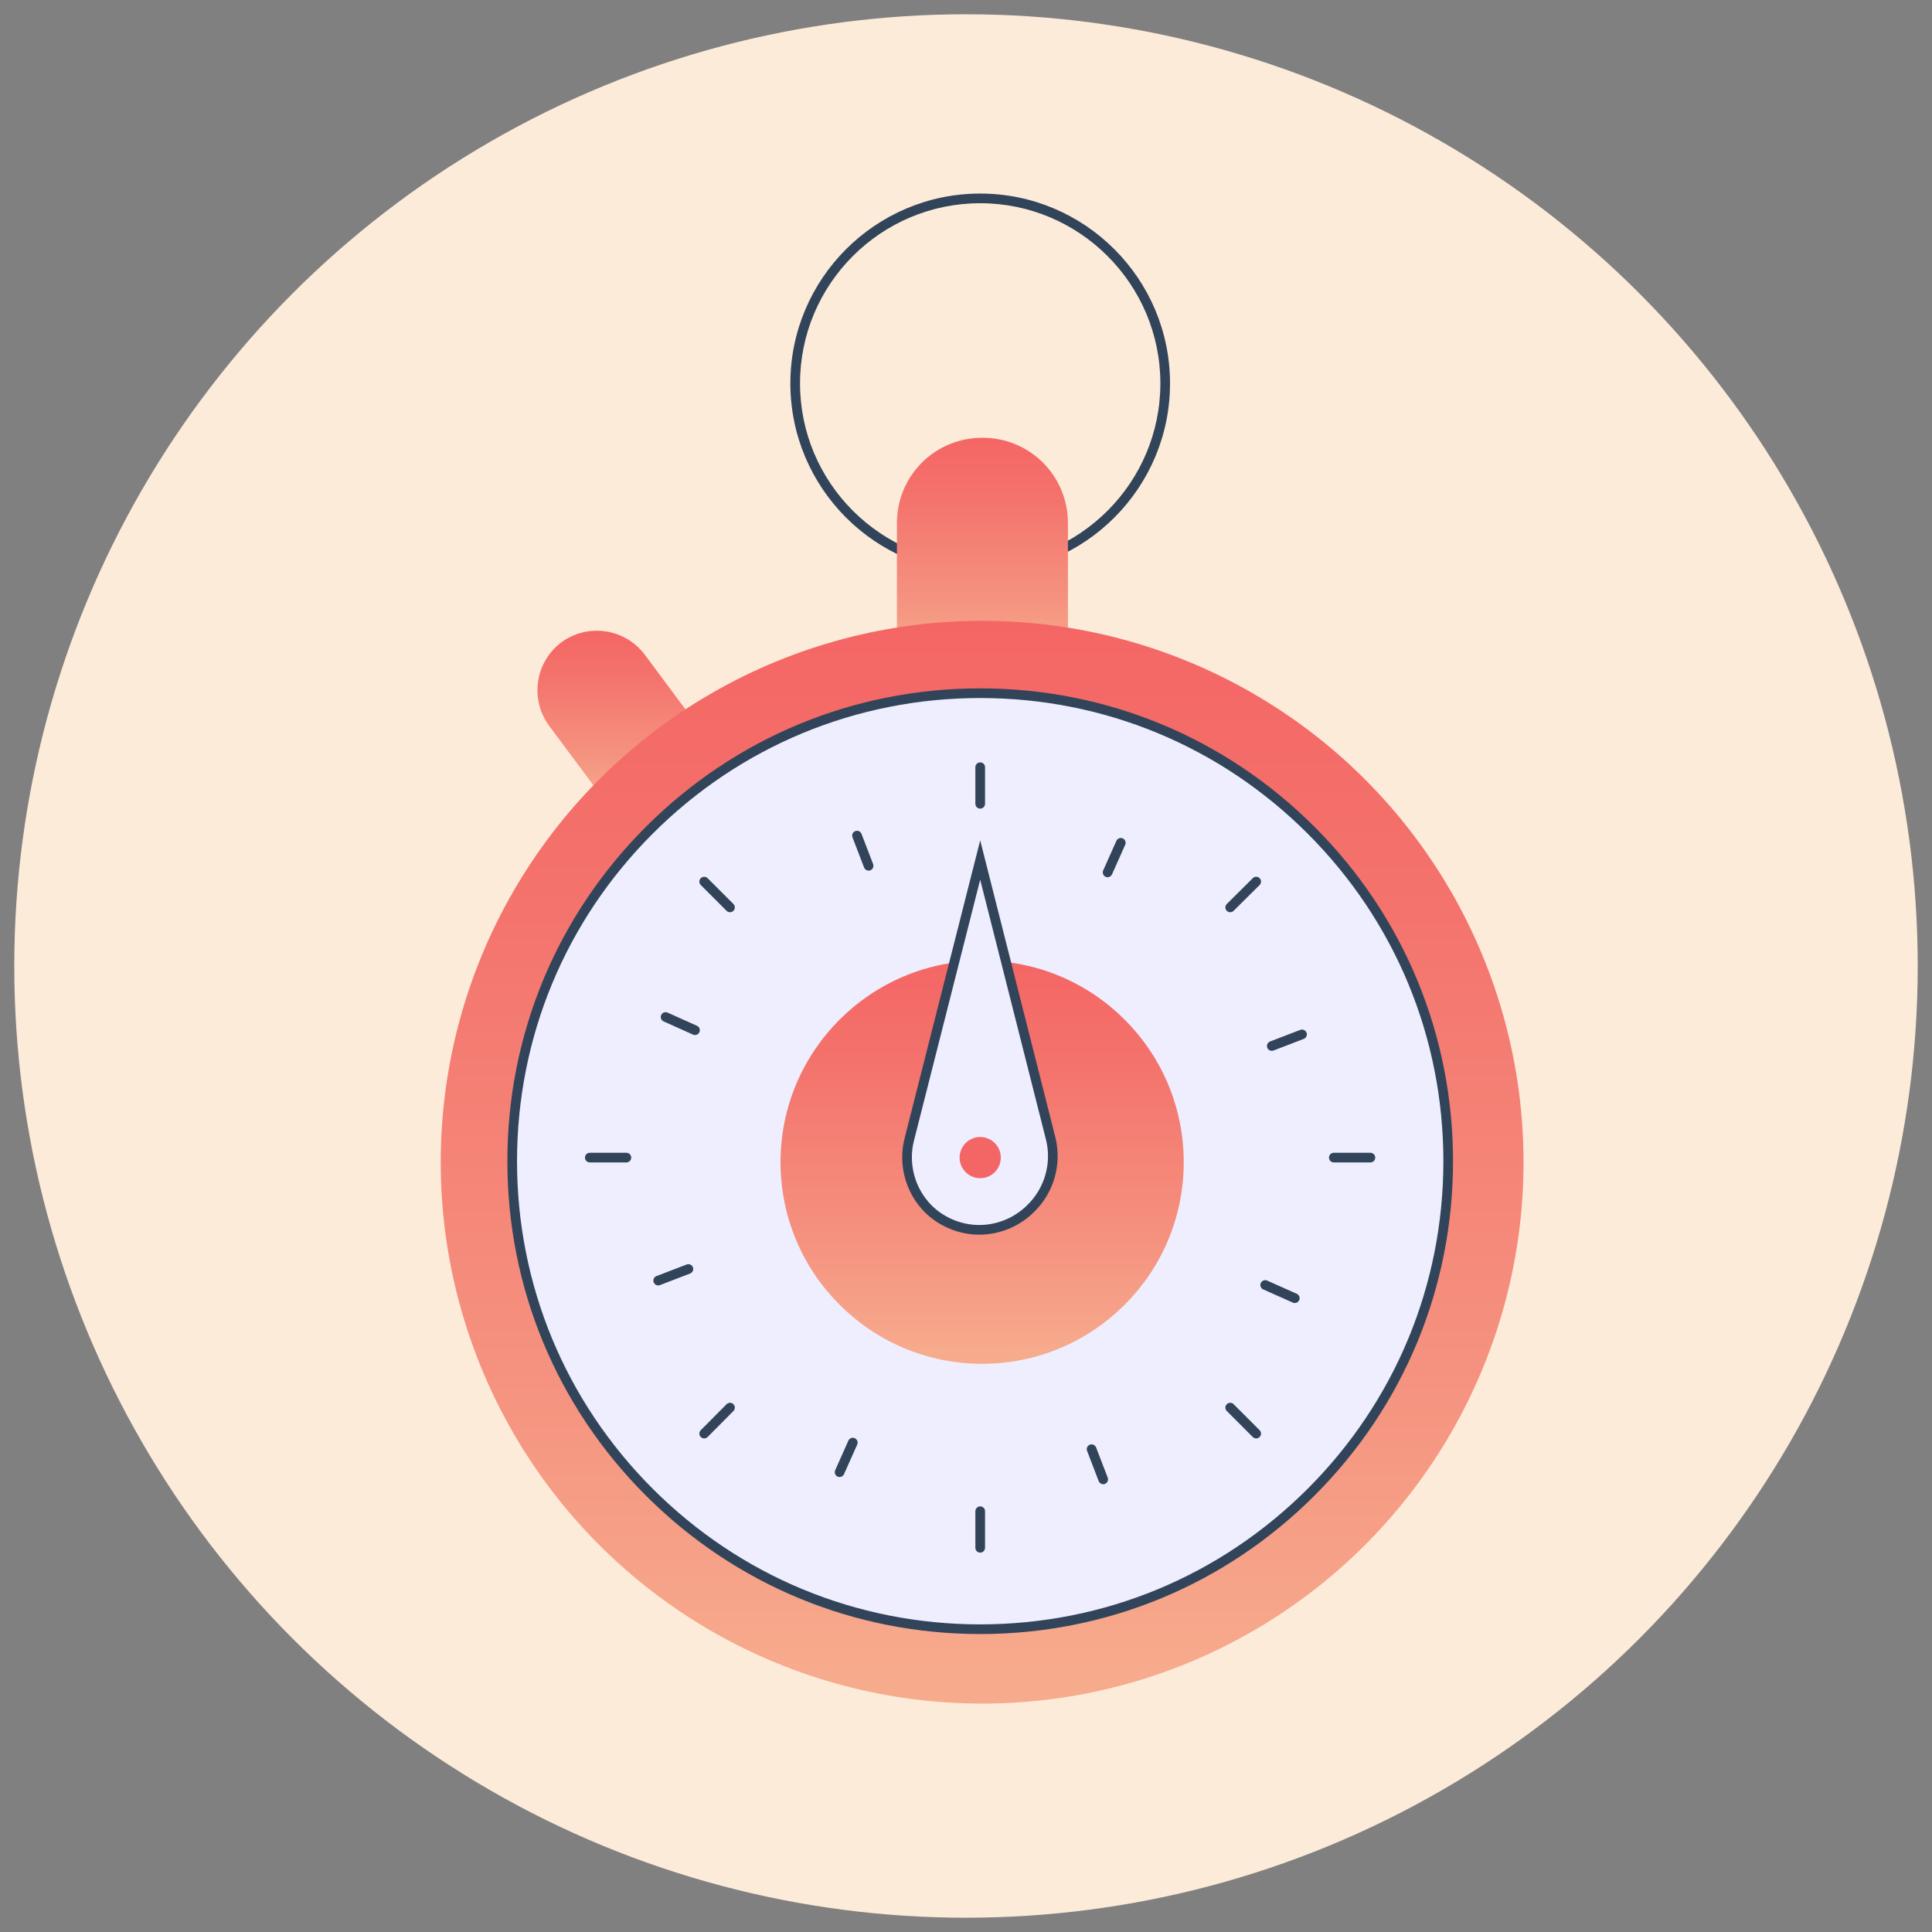 <?xml version="1.0" encoding="UTF-8"?>
<svg id="Ebene_1" xmlns="http://www.w3.org/2000/svg" xmlns:xlink="http://www.w3.org/1999/xlink" viewBox="0 0 1000 1000">
  <rect x="0" y="0" width="1000" height="1000" fill="#808080" stroke="none"/>
  <defs>
    <style>
      .cls-1 {
        fill: #efeefe;
      }

      .cls-2 {
        fill: url(#Verlauf_Peach-_Coral);
      }

      .cls-3 {
        fill: #31445a;
      }

      .cls-4 {
        fill: #f46665;
      }

      .cls-5 {
        fill: url(#Verlauf_Peach-_Coral-4);
      }

      .cls-6 {
        fill: url(#Verlauf_Peach-_Coral-2);
      }

      .cls-7 {
        fill: url(#Verlauf_Peach-_Coral-3);
      }

      .cls-8 {
        fill: #fdebd9;
      }
    </style>
    <linearGradient id="Verlauf_Peach-_Coral" data-name="Verlauf Peach-&amp;gt;Coral" x1="1186.138" y1="-449.767" x2="1186.138" y2="-441.61" gradientTransform="translate(-12301.783 -6266) scale(10.8 -14.703)" gradientUnits="userSpaceOnUse">
      <stop offset=".022" stop-color="#f7ab8d"/>
      <stop offset=".307" stop-color="#f5927f"/>
      <stop offset=".754" stop-color="#f4726c"/>
      <stop offset="1" stop-color="#f46665"/>
    </linearGradient>
    <linearGradient id="Verlauf_Peach-_Coral-2" data-name="Verlauf Peach-&amp;gt;Coral" x1="321.983" y1="418.751" x2="321.983" y2="326.465" gradientTransform="matrix(1,0,0,1,0,0)" xlink:href="#Verlauf_Peach-_Coral"/>
    <linearGradient id="Verlauf_Peach-_Coral-3" data-name="Verlauf Peach-&amp;gt;Coral" x1="1249.597" y1="-346.915" x2="1249.597" y2="-338.719" gradientTransform="translate(-84948.267 -22842.789) scale(68.387 -68.387)" xlink:href="#Verlauf_Peach-_Coral"/>
    <linearGradient id="Verlauf_Peach-_Coral-4" data-name="Verlauf Peach-&amp;gt;Coral" x1="508.347" y1="705.905" x2="508.347" y2="497.209" gradientTransform="matrix(1,0,0,1,0,0)" xlink:href="#Verlauf_Peach-_Coral"/>
  </defs>
  <circle class="cls-8" cx="500" cy="500" r="492.611"/>
  <path class="cls-3" d="M507.35,296.702c-54.179,0-98.256-44.078-98.256-98.257s44.078-98.256,98.256-98.256,98.256,44.077,98.256,98.256-44.078,98.257-98.256,98.257ZM507.35,105.189c-51.422,0-93.256,41.834-93.256,93.256s41.834,93.257,93.256,93.257,93.256-41.835,93.256-93.257-41.834-93.256-93.256-93.256Z"/>
  <path id="Path" class="cls-2" d="M508.347,226.607h0c11.74-.111,23.037,4.476,31.378,12.739,8.341,8.263,13.032,19.517,13.032,31.257v76.501h-88.51v-76.501c0-11.686,4.649-22.893,12.923-31.147,8.273-8.254,19.49-12.877,31.177-12.85Z"/>
  <path id="Path-2" data-name="Path" class="cls-6" d="M290.371,332.61h0c13.759-10.241,33.215-7.389,43.455,6.37l31.955,42.933-49.494,36.838-32.14-43.182c-9.938-13.633-7.175-32.707,6.224-42.959h0Z"/>
  <circle id="Oval" class="cls-7" cx="508.347" cy="601.557" r="280.229"/>
  <g>
    <circle id="Oval-2" data-name="Oval" class="cls-1" cx="507.35" cy="601.036" r="242.237"/>
    <path class="cls-3" d="M507.35,845.773c-65.372,0-126.831-25.457-173.056-71.683-46.225-46.225-71.682-107.684-71.682-173.055s25.457-126.831,71.682-173.056c46.225-46.225,107.684-71.682,173.056-71.682s126.831,25.457,173.055,71.682c46.225,46.225,71.682,107.684,71.682,173.056s-25.457,126.83-71.682,173.055c-46.225,46.226-107.684,71.683-173.055,71.683ZM507.35,361.299c-64.036,0-124.24,24.936-169.52,70.218-45.28,45.28-70.217,105.483-70.217,169.519s24.937,124.239,70.217,169.519c45.281,45.28,105.484,70.218,169.52,70.218s124.239-24.938,169.52-70.218c45.28-45.28,70.217-105.483,70.217-169.519s-24.937-124.239-70.217-169.519c-45.281-45.281-105.484-70.218-169.52-70.218Z"/>
  </g>
  <circle id="Oval-3" data-name="Oval" class="cls-5" cx="508.347" cy="601.557" r="104.348"/>
  <path class="cls-3" d="M507.35,418.545c-1.381,0-2.5-1.119-2.5-2.5v-18.944c0-1.381,1.119-2.5,2.5-2.5s2.5,1.119,2.5,2.5v18.944c0,1.381-1.119,2.5-2.5,2.5Z"/>
  <path class="cls-3" d="M507.35,803.641c-1.381,0-2.5-1.119-2.5-2.5v-18.944c0-1.381,1.119-2.5,2.5-2.5s2.5,1.119,2.5,2.5v18.944c0,1.381-1.119,2.5-2.5,2.5Z"/>
  <path class="cls-3" d="M709.318,601.672h-18.944c-1.381,0-2.5-1.119-2.5-2.5s1.119-2.5,2.5-2.5h18.944c1.381,0,2.5,1.119,2.5,2.5s-1.119,2.5-2.5,2.5Z"/>
  <path class="cls-3" d="M324.223,601.672h-18.944c-1.381,0-2.5-1.119-2.5-2.5s1.119-2.5,2.5-2.5h18.944c1.381,0,2.5,1.119,2.5,2.5s-1.119,2.5-2.5,2.5Z"/>
  <path class="cls-3" d="M636.75,472.169c-.643,0-1.286-.246-1.774-.739-.973-.98-.967-2.562.014-3.535l13.458-13.354c.979-.974,2.562-.968,3.535.014.973.98.967,2.562-.014,3.535l-13.458,13.354c-.487.484-1.124.726-1.761.726Z"/>
  <path class="cls-3" d="M364.492,744.53c-.637,0-1.273-.241-1.761-.726-.981-.973-.986-2.556-.014-3.535l13.354-13.458c.972-.98,2.556-.987,3.535-.014.981.973.986,2.556.014,3.535l-13.354,13.458c-.488.492-1.131.739-1.774.739Z"/>
  <path class="cls-3" d="M650.208,744.53c-.64,0-1.28-.244-1.768-.732l-13.458-13.458c-.977-.977-.977-2.559,0-3.535.976-.977,2.56-.977,3.535,0l13.458,13.458c.977.977.977,2.559,0,3.535-.488.488-1.128.732-1.768.732Z"/>
  <path class="cls-3" d="M377.846,472.169c-.64,0-1.28-.244-1.768-.732l-13.354-13.354c-.977-.977-.977-2.56,0-3.535.976-.977,2.56-.977,3.535,0l13.354,13.354c.977.977.977,2.559,0,3.535-.488.488-1.128.732-1.768.732Z"/>
  <g>
    <path id="Path-3" data-name="Path" class="cls-1" d="M470.704,589.545l36.646-144.411,36.543,144.411c3.151,12.962-.786,26.624-10.352,35.922h0c-7.054,7.099-16.648,11.091-26.656,11.091s-19.602-3.992-26.657-11.091h0c-9.269-9.467-12.885-23.106-9.524-35.922h0Z"/>
    <path class="cls-3" d="M506.884,639.058c-10.598,0-20.96-4.311-28.43-11.829-9.839-10.048-13.73-24.721-10.171-38.308l39.071-153.964,38.963,153.975c3.35,13.781-.88,28.459-11.033,38.328-7.439,7.486-17.802,11.798-28.399,11.798ZM507.347,455.312l-34.225,134.866c-3.121,11.899.287,24.75,8.892,33.539,6.525,6.566,15.595,10.34,24.871,10.34s18.345-3.773,24.883-10.354c8.921-8.671,12.624-21.523,9.696-33.568l-34.117-134.823Z"/>
  </g>
  <circle id="Oval-4" data-name="Oval" class="cls-4" cx="507.35" cy="599.172" r="10.663"/>
  <path class="cls-3" d="M573.291,454.054c-.34,0-.686-.07-1.017-.218-1.261-.562-1.828-2.04-1.265-3.302l6.832-15.321c.562-1.261,2.042-1.826,3.301-1.265,1.261.562,1.828,2.04,1.265,3.302l-6.832,15.321c-.415.93-1.328,1.482-2.285,1.482Z"/>
  <path class="cls-3" d="M434.574,764.511c-.34,0-.686-.07-1.017-.218-1.261-.562-1.828-2.04-1.265-3.302l6.832-15.321c.562-1.261,2.042-1.827,3.301-1.265,1.261.562,1.828,2.04,1.265,3.302l-6.832,15.321c-.415.93-1.328,1.482-2.285,1.482Z"/>
  <path class="cls-3" d="M670.186,674.448c-.34,0-.686-.07-1.017-.218l-15.321-6.833c-1.261-.562-1.828-2.04-1.265-3.302.563-1.261,2.041-1.827,3.301-1.265l15.321,6.833c1.261.562,1.828,2.04,1.265,3.302-.415.93-1.328,1.482-2.285,1.482Z"/>
  <path class="cls-3" d="M359.728,535.731c-.342,0-.69-.071-1.022-.221l-15.217-6.832c-1.26-.565-1.822-2.045-1.257-3.305.566-1.259,2.046-1.82,3.305-1.256l15.217,6.832c1.26.565,1.822,2.045,1.257,3.305-.416.927-1.328,1.477-2.282,1.477Z"/>
  <path class="cls-3" d="M658.283,543.909c-1.005,0-1.953-.61-2.334-1.605-.495-1.289.149-2.735,1.438-3.231l15.632-6.004c1.29-.496,2.735.148,3.231,1.438.495,1.289-.149,2.735-1.438,3.231l-15.632,6.004c-.295.113-.598.167-.896.167Z"/>
  <path class="cls-3" d="M340.683,665.338c-1.005,0-1.953-.61-2.334-1.605-.495-1.289.149-2.735,1.438-3.231l15.631-6.004c1.29-.497,2.735.148,3.231,1.438.495,1.289-.149,2.735-1.438,3.231l-15.631,6.004c-.295.113-.598.167-.896.167Z"/>
  <path class="cls-3" d="M571.015,768.237c-1.005,0-1.953-.61-2.334-1.605l-6.004-15.632c-.495-1.289.149-2.735,1.438-3.231,1.289-.497,2.735.148,3.231,1.438l6.004,15.632c.495,1.289-.149,2.735-1.438,3.231-.295.113-.598.167-.896.167Z"/>
  <path class="cls-3" d="M449.586,450.638c-1.005,0-1.953-.61-2.334-1.605l-6.004-15.632c-.495-1.289.149-2.735,1.438-3.231,1.29-.495,2.736.148,3.231,1.438l6.004,15.632c.495,1.289-.149,2.735-1.438,3.231-.295.113-.598.167-.896.167Z"/>
</svg>
